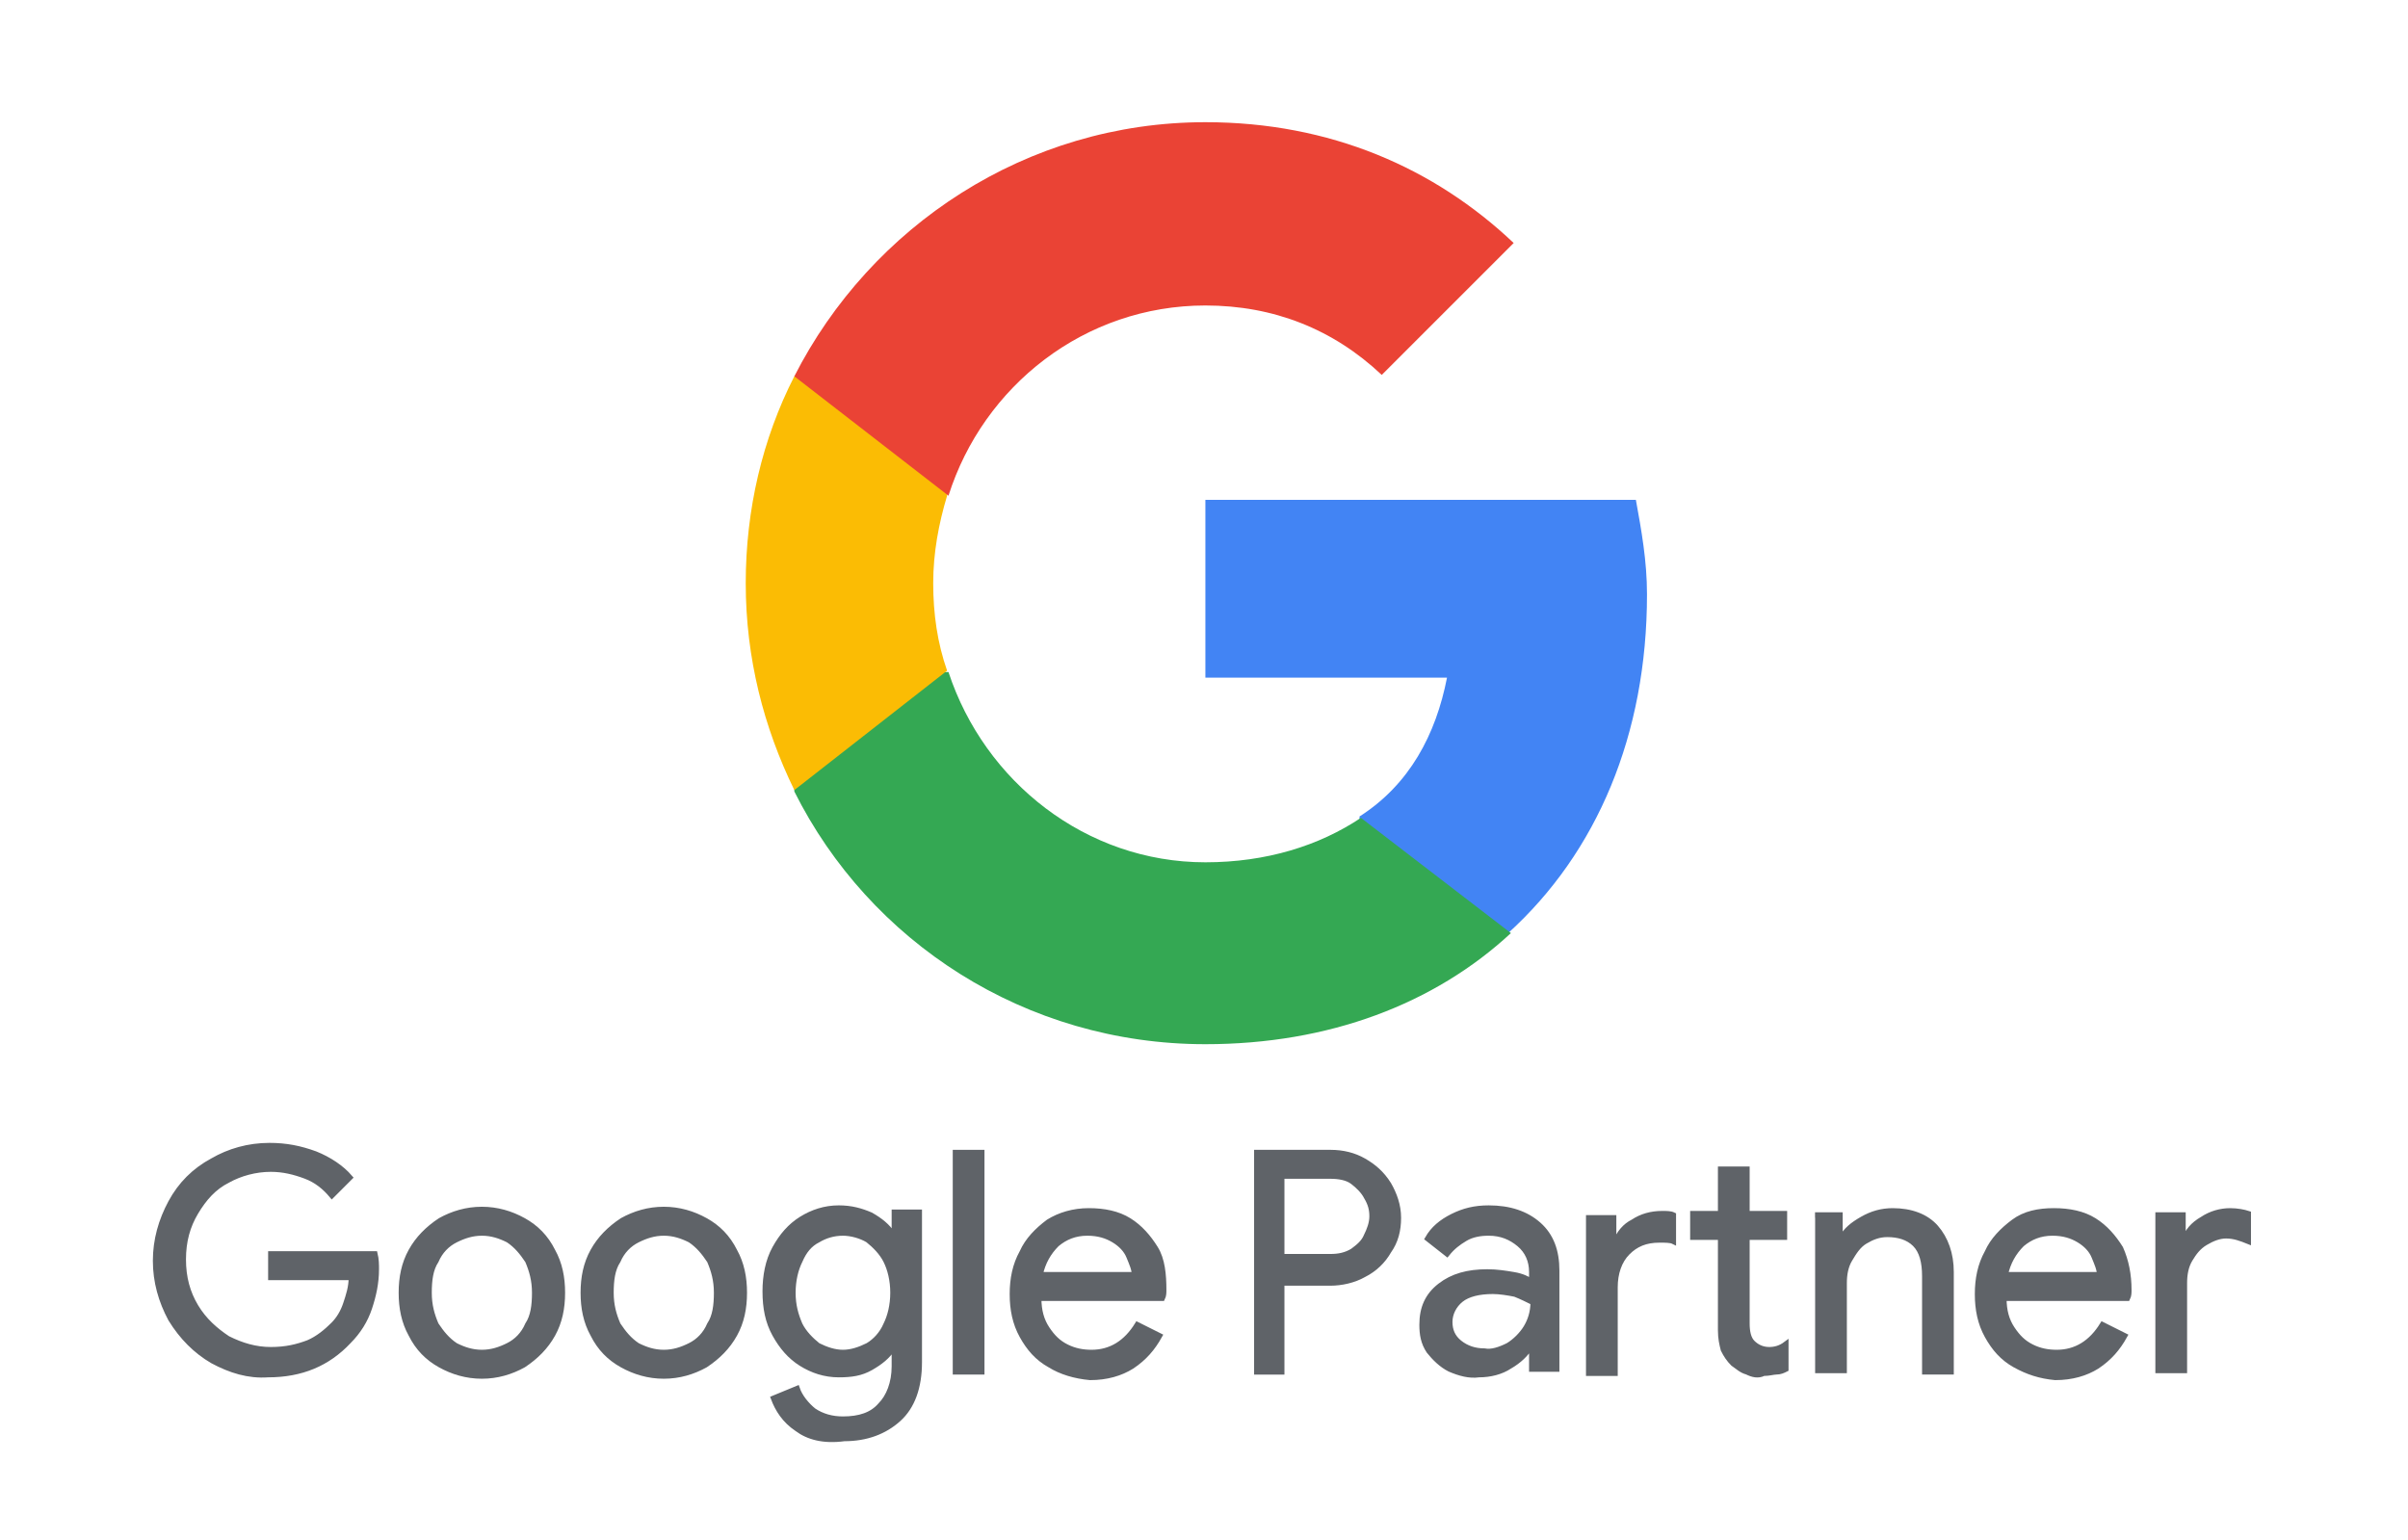 <?xml version="1.0" encoding="utf-8"?>
<!-- Generator: Adobe Illustrator 25.3.1, SVG Export Plug-In . SVG Version: 6.00 Build 0)  -->
<svg version="1.1" id="Layer_1" xmlns="http://www.w3.org/2000/svg" xmlns:xlink="http://www.w3.org/1999/xlink" x="0px" y="0px"
	 viewBox="0 0 173.4 110.9" style="enable-background:new 0 0 173.4 110.9;" xml:space="preserve">
<style type="text/css">
	.st0{fill:#FFFFFF;}
	.st1{fill:#4284F4;}
	.st2{fill:#34A853;}
	.st3{fill:#FBBC04;}
	.st4{fill:#EA4335;}
	.st5{fill:#5F6368;stroke:#5F6368;stroke-width:0.385;stroke-miterlimit:10;}
</style>
<g id="Layer_2_1_">
</g>
<g>
	<rect class="st0" width="173.4" height="110.9"/>
	<path class="st1" d="M118.6,42.8c0-2.4-0.4-4.6-0.8-6.8h-31v12.8h17.4c-0.8,4.1-2.7,7.7-6.3,10v8.4h10.7
		C115,61.4,118.6,52.9,118.6,42.8L118.6,42.8z"/>
	<path class="st2" d="M86.8,75.2c8.9,0,16.5-2.9,22-8L98,58.9c-3,2-6.8,3.2-11.2,3.2c-8.6,0-15.9-5.8-18.5-13.7H57.2v8.6
		C62.6,67.8,73.8,75.2,86.8,75.2L86.8,75.2z"/>
	<path class="st3" d="M68.2,48.3c-0.7-2-1-4.1-1-6.3c0-2.2,0.4-4.3,1-6.3v-8.6H57.2c-2.3,4.5-3.5,9.6-3.5,14.9
		c0,5.4,1.3,10.4,3.5,14.9L68.2,48.3L68.2,48.3z"/>
	<path class="st4" d="M86.8,22c4.9,0,9.2,1.7,12.7,5l9.5-9.5c-5.7-5.4-13.2-8.7-22.2-8.7c-12.9,0-24.1,7.5-29.6,18.3l11.1,8.6
		C70.8,27.8,78.1,22,86.8,22L86.8,22z"/>
	<g>
		<path class="st5" d="M15.3,98c-1.2-0.7-2.2-1.7-3-3c-0.7-1.3-1.1-2.7-1.1-4.2c0-1.5,0.4-2.9,1.1-4.2c0.7-1.3,1.7-2.3,3-3
			c1.2-0.7,2.6-1.1,4.1-1.1c1.2,0,2.2,0.2,3.3,0.6c1,0.4,1.9,1,2.5,1.7l-1.3,1.3c-0.5-0.6-1.1-1.1-1.9-1.4c-0.8-0.3-1.6-0.5-2.5-0.5
			c-1.1,0-2.2,0.3-3.1,0.8c-1,0.5-1.7,1.3-2.3,2.3c-0.6,1-0.9,2.1-0.9,3.4c0,1.3,0.3,2.4,0.9,3.4c0.6,1,1.4,1.7,2.3,2.3
			c1,0.5,2,0.8,3.1,0.8c1.1,0,1.9-0.2,2.7-0.5c0.7-0.3,1.3-0.8,1.8-1.3c0.4-0.4,0.7-0.9,0.9-1.5c0.2-0.6,0.4-1.2,0.4-1.9h-5.8v-1.7
			H27c0.1,0.4,0.1,0.8,0.1,1.1c0,1-0.2,1.9-0.5,2.8c-0.3,0.9-0.8,1.7-1.5,2.4c-1.5,1.6-3.4,2.4-5.8,2.4C17.9,99.1,16.6,98.7,15.3,98
			z"/>
		<path class="st5" d="M31.7,98.3c-0.9-0.5-1.6-1.2-2.1-2.2c-0.5-0.9-0.7-1.9-0.7-3s0.2-2.1,0.7-3c0.5-0.9,1.2-1.6,2.1-2.2
			c0.9-0.5,1.9-0.8,3-0.8c1.1,0,2.1,0.3,3,0.8c0.9,0.5,1.6,1.2,2.1,2.2c0.5,0.9,0.7,1.9,0.7,3s-0.2,2.1-0.7,3
			c-0.5,0.9-1.2,1.6-2.1,2.2c-0.9,0.5-1.9,0.8-3,0.8C33.6,99.1,32.6,98.8,31.7,98.3z M36.6,96.9c0.6-0.3,1.1-0.8,1.4-1.5
			c0.4-0.6,0.5-1.4,0.5-2.3s-0.2-1.6-0.5-2.3c-0.4-0.6-0.8-1.1-1.4-1.5c-0.6-0.3-1.2-0.5-1.9-0.5c-0.7,0-1.3,0.2-1.9,0.5
			c-0.6,0.3-1.1,0.8-1.4,1.5c-0.4,0.6-0.5,1.4-0.5,2.3s0.2,1.6,0.5,2.3c0.4,0.6,0.8,1.1,1.4,1.5c0.6,0.3,1.2,0.5,1.9,0.5
			C35.4,97.4,36,97.2,36.6,96.9z"/>
		<path class="st5" d="M44.8,98.3c-0.9-0.5-1.6-1.2-2.1-2.2c-0.5-0.9-0.7-1.9-0.7-3s0.2-2.1,0.7-3c0.5-0.9,1.2-1.6,2.1-2.2
			c0.9-0.5,1.9-0.8,3-0.8c1.1,0,2.1,0.3,3,0.8c0.9,0.5,1.6,1.2,2.1,2.2c0.5,0.9,0.7,1.9,0.7,3s-0.2,2.1-0.7,3
			c-0.5,0.9-1.2,1.6-2.1,2.2c-0.9,0.5-1.9,0.8-3,0.8C46.7,99.1,45.7,98.8,44.8,98.3z M49.7,96.9c0.6-0.3,1.1-0.8,1.4-1.5
			c0.4-0.6,0.5-1.4,0.5-2.3s-0.2-1.6-0.5-2.3c-0.4-0.6-0.8-1.1-1.4-1.5c-0.6-0.3-1.2-0.5-1.9-0.5c-0.7,0-1.3,0.2-1.9,0.5
			c-0.6,0.3-1.1,0.8-1.4,1.5c-0.4,0.6-0.5,1.4-0.5,2.3s0.2,1.6,0.5,2.3c0.4,0.6,0.8,1.1,1.4,1.5c0.6,0.3,1.2,0.5,1.9,0.5
			C48.5,97.4,49.1,97.2,49.7,96.9z"/>
		<path class="st5" d="M57.4,102.9c-0.9-0.6-1.4-1.4-1.7-2.2l1.7-0.7c0.2,0.6,0.7,1.2,1.2,1.6c0.6,0.4,1.3,0.6,2.1,0.6
			c1.2,0,2.1-0.3,2.7-1c0.6-0.6,1-1.6,1-2.8v-1.3h-0.1c-0.4,0.6-0.9,1-1.6,1.4c-0.7,0.4-1.4,0.5-2.3,0.5c-1,0-1.9-0.3-2.7-0.8
			c-0.8-0.5-1.4-1.2-1.9-2.1c-0.5-0.9-0.7-1.9-0.7-3.1c0-1.1,0.2-2.2,0.7-3.1c0.5-0.9,1.1-1.6,1.9-2.1c0.8-0.5,1.7-0.8,2.7-0.8
			c0.9,0,1.6,0.2,2.3,0.5c0.7,0.4,1.2,0.8,1.6,1.4h0.1v-1.6h1.8v10.8c0,1.8-0.5,3.2-1.5,4.1c-1,0.9-2.3,1.4-3.9,1.4
			C59.3,103.8,58.2,103.5,57.4,102.9z M62.5,96.9c0.5-0.3,1-0.8,1.3-1.5c0.3-0.6,0.5-1.4,0.5-2.3c0-0.9-0.2-1.7-0.5-2.3
			c-0.3-0.6-0.8-1.1-1.3-1.5c-0.5-0.3-1.2-0.5-1.8-0.5c-0.7,0-1.3,0.2-1.8,0.5c-0.6,0.3-1,0.8-1.3,1.5c-0.3,0.6-0.5,1.4-0.5,2.3
			c0,0.9,0.2,1.6,0.5,2.3c0.3,0.6,0.8,1.1,1.3,1.5c0.6,0.3,1.2,0.5,1.8,0.5C61.3,97.4,61.9,97.2,62.5,96.9z"/>
		<path class="st5" d="M68.8,83h1.9v15.8h-1.9V83z"/>
		<path class="st5" d="M75.6,98.3c-0.9-0.5-1.5-1.2-2-2.1c-0.5-0.9-0.7-1.9-0.7-3c0-1.1,0.2-2.1,0.7-3c0.4-0.9,1.1-1.6,1.9-2.2
			c0.8-0.5,1.8-0.8,2.9-0.8c1.1,0,2.1,0.2,2.9,0.7c0.8,0.5,1.4,1.2,1.9,2s0.6,1.9,0.6,3c0,0.2,0,0.4-0.1,0.6h-8.9
			c0,0.9,0.2,1.6,0.6,2.2c0.4,0.6,0.8,1,1.4,1.3c0.6,0.3,1.2,0.4,1.8,0.4c1.4,0,2.5-0.7,3.3-2l1.6,0.8c-0.5,0.9-1.1,1.6-2,2.2
			c-0.8,0.5-1.8,0.8-3,0.8C77.4,99.1,76.4,98.8,75.6,98.3z M81.7,91.9c0-0.5-0.2-0.9-0.4-1.4c-0.2-0.5-0.6-0.9-1.1-1.2
			c-0.5-0.3-1.1-0.5-1.9-0.5c-0.9,0-1.6,0.3-2.2,0.8c-0.6,0.6-1,1.3-1.2,2.2H81.7z"/>
		<path class="st5" d="M90.5,83h5.3c0.9,0,1.7,0.2,2.4,0.6c0.7,0.4,1.3,0.9,1.8,1.7c0.4,0.7,0.7,1.5,0.7,2.4c0,0.9-0.2,1.7-0.7,2.4
			c-0.4,0.7-1,1.3-1.8,1.7c-0.7,0.4-1.6,0.6-2.4,0.6h-3.5v6.4h-1.8V83z M95.8,90.5c0.6,0,1.1-0.1,1.6-0.4c0.4-0.3,0.8-0.6,1-1.1
			c0.2-0.4,0.4-0.9,0.4-1.4s-0.1-0.9-0.4-1.4c-0.2-0.4-0.6-0.8-1-1.1c-0.4-0.3-1-0.4-1.6-0.4h-3.5v5.8H95.8z"/>
		<path class="st5" d="M104.4,98.6c-0.6-0.3-1.1-0.8-1.5-1.3c-0.4-0.6-0.5-1.2-0.5-1.9c0-1.2,0.4-2.1,1.3-2.8c0.9-0.7,2-1,3.4-1
			c0.7,0,1.3,0.1,1.9,0.2c0.6,0.1,1,0.3,1.3,0.5v-0.7c0-0.8-0.3-1.5-0.9-2c-0.6-0.5-1.3-0.8-2.2-0.8c-0.6,0-1.2,0.1-1.7,0.4
			c-0.5,0.3-0.9,0.6-1.3,1.1l-1.4-1.1c0.4-0.7,1-1.2,1.8-1.6c0.8-0.4,1.6-0.6,2.6-0.6c1.5,0,2.7,0.4,3.6,1.2
			c0.9,0.8,1.3,1.9,1.3,3.3v7.1h-1.8v-1.6h-0.1c-0.3,0.5-0.8,1-1.5,1.4c-0.6,0.4-1.4,0.6-2.2,0.6C105.8,99.1,105.1,98.9,104.4,98.6z
			 M108.6,96.9c0.5-0.3,1-0.8,1.3-1.3c0.3-0.5,0.5-1.1,0.5-1.8c-0.4-0.2-0.8-0.4-1.3-0.6c-0.5-0.1-1.1-0.2-1.6-0.2
			c-1,0-1.8,0.2-2.3,0.6c-0.5,0.4-0.8,1-0.8,1.6c0,0.6,0.2,1.1,0.7,1.5c0.5,0.4,1.1,0.6,1.8,0.6C107.4,97.4,108,97.2,108.6,96.9z"/>
		<path class="st5" d="M114.4,87.7h1.8v1.8h0.1c0.3-0.7,0.7-1.2,1.3-1.5c0.6-0.4,1.3-0.6,2.1-0.6c0.3,0,0.6,0,0.8,0.1v1.9
			c-0.2-0.1-0.6-0.1-1-0.1c-1,0-1.7,0.3-2.3,0.9c-0.6,0.6-0.9,1.5-0.9,2.5v6.2h-1.9V87.7z M125.8,98.8c-0.4-0.1-0.7-0.4-1-0.6
			c-0.3-0.3-0.5-0.6-0.7-1c-0.1-0.4-0.2-0.8-0.2-1.4v-6.7h-2v-1.7h2v-3.2h1.9v3.2h2.7v1.7h-2.7v6.2c0,0.6,0.1,1.1,0.4,1.4
			c0.3,0.3,0.7,0.5,1.2,0.5c0.4,0,0.8-0.1,1.2-0.4v1.8c-0.2,0.1-0.4,0.2-0.7,0.2c-0.2,0-0.5,0.1-0.9,0.1
			C126.6,99.1,126.2,99,125.8,98.8z"/>
		<path class="st5" d="M130.7,87.5h1.8v1.7h0.1c0.3-0.6,0.8-1,1.5-1.4c0.7-0.4,1.4-0.6,2.2-0.6c1.3,0,2.4,0.4,3.1,1.2
			c0.7,0.8,1.1,1.9,1.1,3.2v7.2h-1.9v-6.9c0-1-0.2-1.8-0.7-2.3c-0.5-0.5-1.2-0.7-2-0.7c-0.6,0-1.1,0.2-1.6,0.5
			c-0.5,0.3-0.8,0.8-1.1,1.3c-0.3,0.5-0.4,1.1-0.4,1.7v6.3h-1.9V87.5z"/>
		<path class="st5" d="M145.1,98.3c-0.9-0.5-1.5-1.2-2-2.1c-0.5-0.9-0.7-1.9-0.7-3c0-1.1,0.2-2.1,0.7-3c0.4-0.9,1.1-1.6,1.9-2.2
			s1.8-0.8,2.9-0.8c1.1,0,2.1,0.2,2.9,0.7c0.8,0.5,1.4,1.2,1.9,2c0.4,0.9,0.6,1.9,0.6,3c0,0.2,0,0.4-0.1,0.6h-8.9
			c0,0.9,0.2,1.6,0.6,2.2c0.4,0.6,0.8,1,1.4,1.3c0.6,0.3,1.2,0.4,1.8,0.4c1.4,0,2.5-0.7,3.3-2l1.6,0.8c-0.5,0.9-1.1,1.6-2,2.2
			c-0.8,0.5-1.8,0.8-3,0.8C146.9,99.1,146,98.8,145.1,98.3z M151.2,91.9c0-0.5-0.2-0.9-0.4-1.4c-0.2-0.5-0.6-0.9-1.1-1.2
			c-0.5-0.3-1.1-0.5-1.9-0.5c-0.9,0-1.6,0.3-2.2,0.8c-0.6,0.6-1,1.3-1.2,2.2H151.2z"/>
		<path class="st5" d="M155.4,87.5h1.8v1.8h0.1c0.2-0.6,0.6-1.1,1.3-1.5c0.6-0.4,1.3-0.6,2-0.6c0.5,0,1,0.1,1.3,0.2v2
			c-0.5-0.2-1-0.4-1.6-0.4c-0.5,0-1,0.2-1.5,0.5c-0.5,0.3-0.8,0.7-1.1,1.2c-0.3,0.5-0.4,1.1-0.4,1.7v6.3h-1.9V87.5z"/>
	</g>
</g>
</svg>
